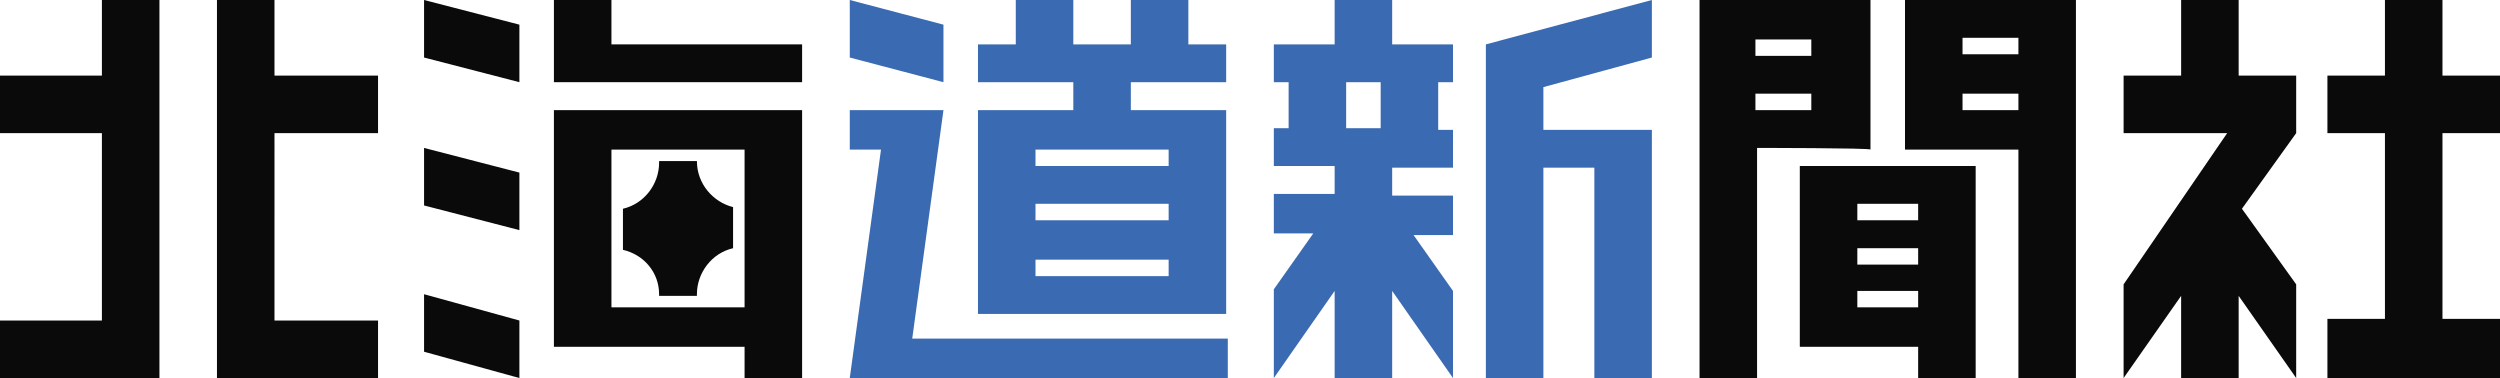 <svg xmlns="http://www.w3.org/2000/svg" xml:space="preserve" id="_レイヤー_2" width="152.1" height="23" x="0" y="0" style="enable-background:new 0 0 152.1 23" version="1.1"><style>.st0{fill:#0a0a0a}.st1{fill:#3a6ab2}</style><g id="pc1920_1080"><path d="M37.2 0h-3.5v5h15.1V2.7H37.2z" class="st0"/><path d="M84.7 0h-3.5v2.7h-3.7V5h.9v2.8h-.9v2.3h3.7v1.7h-3.7v2.4h2.4l-2.4 3.4V23l3.7-5.3V23h3.5v-5.3l3.7 5.3v-5.3L86 14.3h2.4v-2.4h-3.7v-1.7h3.7V7.9h-.9V5h.9V2.7h-3.7V0zm-2.8 7.9V5H84v2.8h-2.1z" class="st1"/><path d="M136.2 0h-3.5v4.6h-3.5v3.5h6.3l-6.3 9.2V23l3.5-5v5h3.5v-5l3.5 5v-5.7l-3.3-4.6 3.3-4.6V4.6h-3.5zM113.8 9.1V0h-10.4v23h3.5V9c-.1 0 6.9 0 6.9.1zm-3.6-2.4h-3.4v-1h3.4v1zm0-4.3v1h-3.4v-1h3.4z" class="st0"/><path d="M109.5 10.1v11h7.2V23h3.5V10.1h-10.7zm7.2 6H113v-1h3.7v1zm-3.7 2.6v-1h3.7v1H113zm3.7-5.3H113v-1h3.7v1z" class="st0"/><path d="M74.6 19.1V6.7h-5.8V5h5.8V2.7h-2.3V0h-3.5v2.7h-3.5V0h-3.5v2.7h-2.3V5h5.8v1.7h-5.8v12.4h15.1zM63 9.1h8.1v1H63v-1zm0 3.3h8.1v1H63v-1zm0 3.4h8.1v1H63v-1z" class="st1"/><path d="m55.5 20.6 1.9-13.9h-5.7v2.4h1.9L51.7 23h23v-2.4z" class="st1"/><path d="M33.7 6.7v14.4h11.6V23h3.5V6.7H33.7zm11.6 12h-8.1V9.1h8.1v9.6zM25.8 3.5 31.6 5V1.5L25.8 0z" class="st0"/><path d="M57.4 1.5 51.7 0v3.5L57.4 5zM90.4 2.7V23h3.5V10.2H97V23h3.5V7.9h-6.6V5.3l6.6-1.8V0L90.4 2.7z" class="st1"/><path d="m25.8 12.5 5.8 1.5v-3.5L25.8 9zM25.8 21.4l5.8 1.6v-3.5l-5.8-1.6zM16.7 0h-3.5v23H23v-3.5h-6.3V8.1H23V4.6h-6.3zM6.2 0h3.5v23H0v-3.5h6.2V8.1H0V4.6h6.2zM115.9 0v9.1h6.9V23h3.5V0h-10.4zm6.9 6.7h-3.4v-1h3.4v1zm0-3.4h-3.4v-1h3.4v1zM152.1 8.1V4.6h-3.5V0h-3.5v4.6h-3.5v3.5h3.5v11.3h-3.5V23h10.5v-3.6h-3.5V8.1zM40.1 17.9v.1h2.3v-.1c0-1.3.9-2.5 2.2-2.8v-2.5c-1.2-.3-2.2-1.4-2.2-2.8h-2.3v.1c0 1.3-.9 2.5-2.2 2.8v2.5c1.3.3 2.2 1.4 2.2 2.7z" class="st0"/></g></svg>